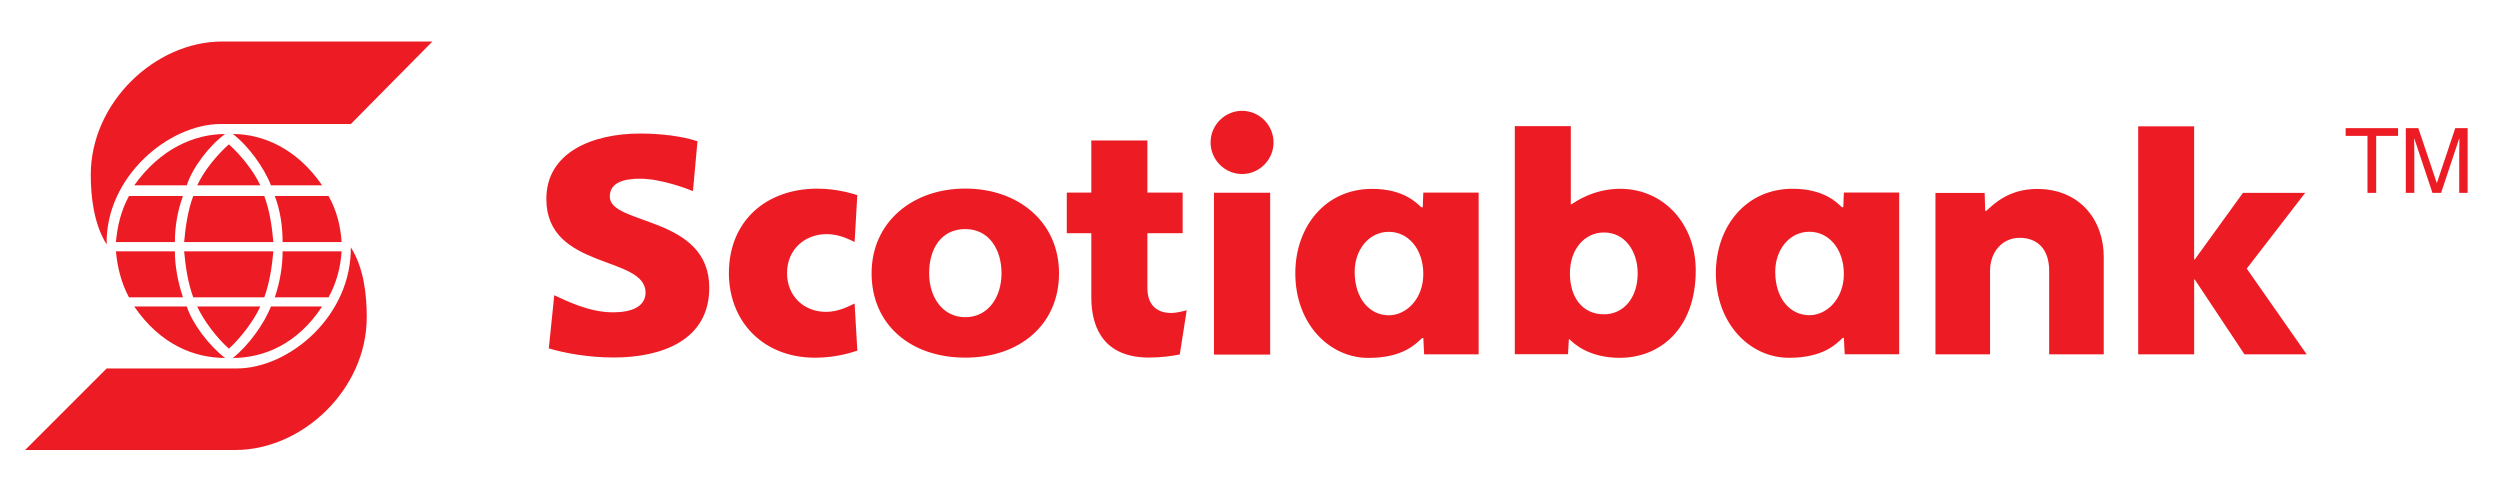 <svg xmlns="http://www.w3.org/2000/svg" width="300" height="60" viewBox="0 0 300 60" fill="none"><path fill-rule="evenodd" clip-rule="evenodd" d="M12.799 29.338C11.232 26.841 10.892 23.523 10.892 20.977C10.892 12.301 18.616 4.981 26.667 4.981H51.891L42.098 14.883H26.492C20.219 14.883 12.629 21.264 12.799 29.338ZM22.418 22.238C23.067 20.15 25.095 17.483 27.007 16.082C23.358 16.082 19.247 17.829 16.108 22.238H22.418ZM27.469 17.317C26.036 18.583 24.464 20.496 23.667 22.243H31.239C30.433 20.496 28.866 18.579 27.469 17.317ZM15.477 23.523C14.541 25.216 14.08 27.133 13.91 29.046H20.985C20.985 27.133 21.325 25.216 21.956 23.523H15.477V23.523ZM23.188 23.523C22.556 25.216 22.27 27.133 22.095 29.046H32.806C32.636 27.133 32.345 25.216 31.714 23.523H23.188V23.523ZM38.654 22.238C35.65 17.829 31.539 16.082 27.943 16.082C29.802 17.487 31.714 20.155 32.515 22.238H38.654ZM32.976 23.523C33.621 25.216 33.912 27.133 33.912 29.046H40.992C40.871 27.133 40.396 25.216 39.425 23.523H32.976V23.523ZM16.108 36.779C19.247 41.377 23.354 42.953 27.007 42.953C25.095 41.498 23.067 38.831 22.418 36.779H16.108ZM27.469 41.84C28.866 40.573 30.438 38.521 31.239 36.779H23.662C24.464 38.521 26.036 40.573 27.469 41.84ZM21.956 35.683C21.325 33.77 20.985 31.889 20.985 30.16H13.91C14.08 32.023 14.541 33.941 15.477 35.683H21.956ZM31.714 35.683C32.345 33.941 32.636 32.023 32.806 30.16H22.095C22.265 32.023 22.556 33.941 23.188 35.683H31.714ZM32.515 36.779C31.714 38.831 29.802 41.498 27.943 42.953C31.539 42.953 35.65 41.377 38.654 36.779H32.515ZM39.425 35.683C40.396 33.941 40.875 32.023 40.992 30.16H33.912C33.912 31.889 33.621 33.77 32.976 35.683H39.425ZM42.098 29.509C42.268 37.888 34.714 44.215 28.404 44.215H12.799L3.01 54H28.234C36.286 54 44.01 46.734 44.01 38.063C44.01 35.512 43.705 32.194 42.098 29.679V29.509Z" fill="#ED1C24"></path><path fill-rule="evenodd" clip-rule="evenodd" d="M281.479 15.377H287.766V16.306H285.142V23.145H284.099V16.306H281.479V15.377Z" fill="#ED1C24"></path><path fill-rule="evenodd" clip-rule="evenodd" d="M295.106 23.145V18.556C295.106 18.331 295.129 17.344 295.129 16.621H295.106L292.93 23.145H291.896L289.719 16.63H289.697C289.697 17.344 289.719 18.327 289.719 18.556V23.145H288.698V15.377H290.199L292.411 21.946H292.433L294.632 15.377H296.118V23.145H295.106Z" fill="#ED1C24"></path><path fill-rule="evenodd" clip-rule="evenodd" d="M115.839 42.917C109.283 42.917 104.591 38.97 104.591 32.791C104.591 26.689 109.454 22.629 115.839 22.629C122.225 22.629 127.083 26.662 127.083 32.791C127.087 38.97 122.354 42.917 115.839 42.917ZM227.902 23.105V42.509H221.365L221.266 40.551H221.123C220.402 41.207 218.888 42.935 214.675 42.935C210 42.935 205.903 38.862 205.903 32.787C205.903 27.151 209.534 22.652 215.105 22.652C218.893 22.652 220.442 24.322 221.02 24.861H221.194L221.262 23.105H227.902ZM177.437 23.114V42.522H170.895L170.8 40.564H170.657C169.932 41.22 168.423 42.949 164.209 42.949C159.534 42.949 155.437 38.871 155.437 32.8C155.437 27.16 159.068 22.665 164.639 22.665C168.427 22.665 169.977 24.34 170.554 24.875H170.729L170.796 23.114H177.437V23.114ZM145.675 23.128H152.419V42.549H145.675V23.128ZM181.776 42.504V15.139H188.497V24.515H188.569C189.043 24.219 191.22 22.656 194.412 22.656C199.647 22.656 203.489 26.873 203.489 32.455C203.489 39.428 199.226 42.94 194.368 42.94C190.696 42.94 188.828 41.229 188.367 40.726H188.26L188.161 42.504H181.776V42.504ZM115.839 38.063C118.575 38.063 120.183 35.661 120.183 32.796C120.183 29.895 118.651 27.488 115.839 27.488C112.902 27.488 111.496 29.895 111.496 32.796C111.5 35.661 113.108 38.063 115.839 38.063ZM142.406 37.232C142.075 37.322 141.17 37.56 140.544 37.56C139.178 37.56 137.687 36.923 137.687 34.547V27.986H141.918V23.11H137.687V16.859H130.956V23.11H128.014V27.986H130.956V35.661C130.956 39.882 132.909 42.908 137.888 42.908C139.334 42.908 140.66 42.715 141.573 42.54L142.406 37.232ZM65.857 41.804C67.742 42.374 70.599 42.9 73.635 42.9C79.38 42.9 85.112 40.861 85.112 34.534C85.112 25.853 73.174 27.057 73.174 23.595C73.174 21.825 75.01 21.444 76.805 21.444C79.3 21.444 82.457 22.643 83.155 22.93L83.697 16.953C81.955 16.356 79.309 16.024 76.828 16.024C71.154 16.024 65.561 18.242 65.561 23.878C65.561 32.405 77.464 30.627 77.464 35.104C77.464 36.824 75.749 37.479 73.564 37.479C70.559 37.479 67.738 35.971 66.511 35.427L65.857 41.804ZM213.027 32.612C213.027 35.822 214.814 37.825 217.129 37.825C219.22 37.825 221.262 35.858 221.262 32.877C221.262 29.868 219.453 27.811 217.129 27.811C214.719 27.811 213.027 29.967 213.027 32.612ZM162.561 32.621C162.561 35.827 164.348 37.834 166.658 37.834C168.754 37.834 170.796 35.867 170.796 32.886C170.796 29.877 168.987 27.82 166.658 27.82C164.254 27.825 162.561 29.976 162.561 32.621ZM102.876 23.415C102.374 23.271 100.525 22.638 98.075 22.638C92.012 22.638 87.467 26.446 87.467 32.782C87.467 38.544 91.547 42.926 97.807 42.926C100.471 42.926 102.432 42.212 102.88 42.078L102.553 36.42C102.034 36.653 100.69 37.425 99.146 37.425C96.432 37.425 94.444 35.499 94.444 32.782C94.444 29.931 96.566 28.094 99.222 28.094C100.717 28.094 102.052 28.795 102.553 29.042L102.876 23.415ZM256.588 42.522H263.3V33.541H263.372L269.336 42.522H276.805L269.609 32.234L276.622 23.141H269.157L263.367 31.143H263.295V15.161H256.583V42.522H256.588ZM232.255 42.522H238.806V32.495C238.806 30.146 240.36 28.539 242.343 28.539C244.614 28.539 245.899 30.016 245.899 32.495V42.522H252.45V30.838C252.45 26.442 249.624 22.674 244.444 22.674C240.982 22.674 239.182 24.56 238.363 25.301H238.224L238.157 23.15H232.255V42.522V42.522ZM149.047 13.298C146.974 13.298 145.268 15.009 145.268 17.092C145.268 19.172 146.974 20.882 149.047 20.882C151.125 20.882 152.826 19.172 152.826 17.092C152.826 15.009 151.12 13.298 149.047 13.298ZM196.521 32.8C196.521 30.205 195.044 27.897 192.473 27.897C190.208 27.897 188.39 29.837 188.39 32.8C188.39 35.674 189.881 37.717 192.473 37.717C194.815 37.717 196.521 35.769 196.521 32.8Z" fill="#ED1C24"></path></svg>